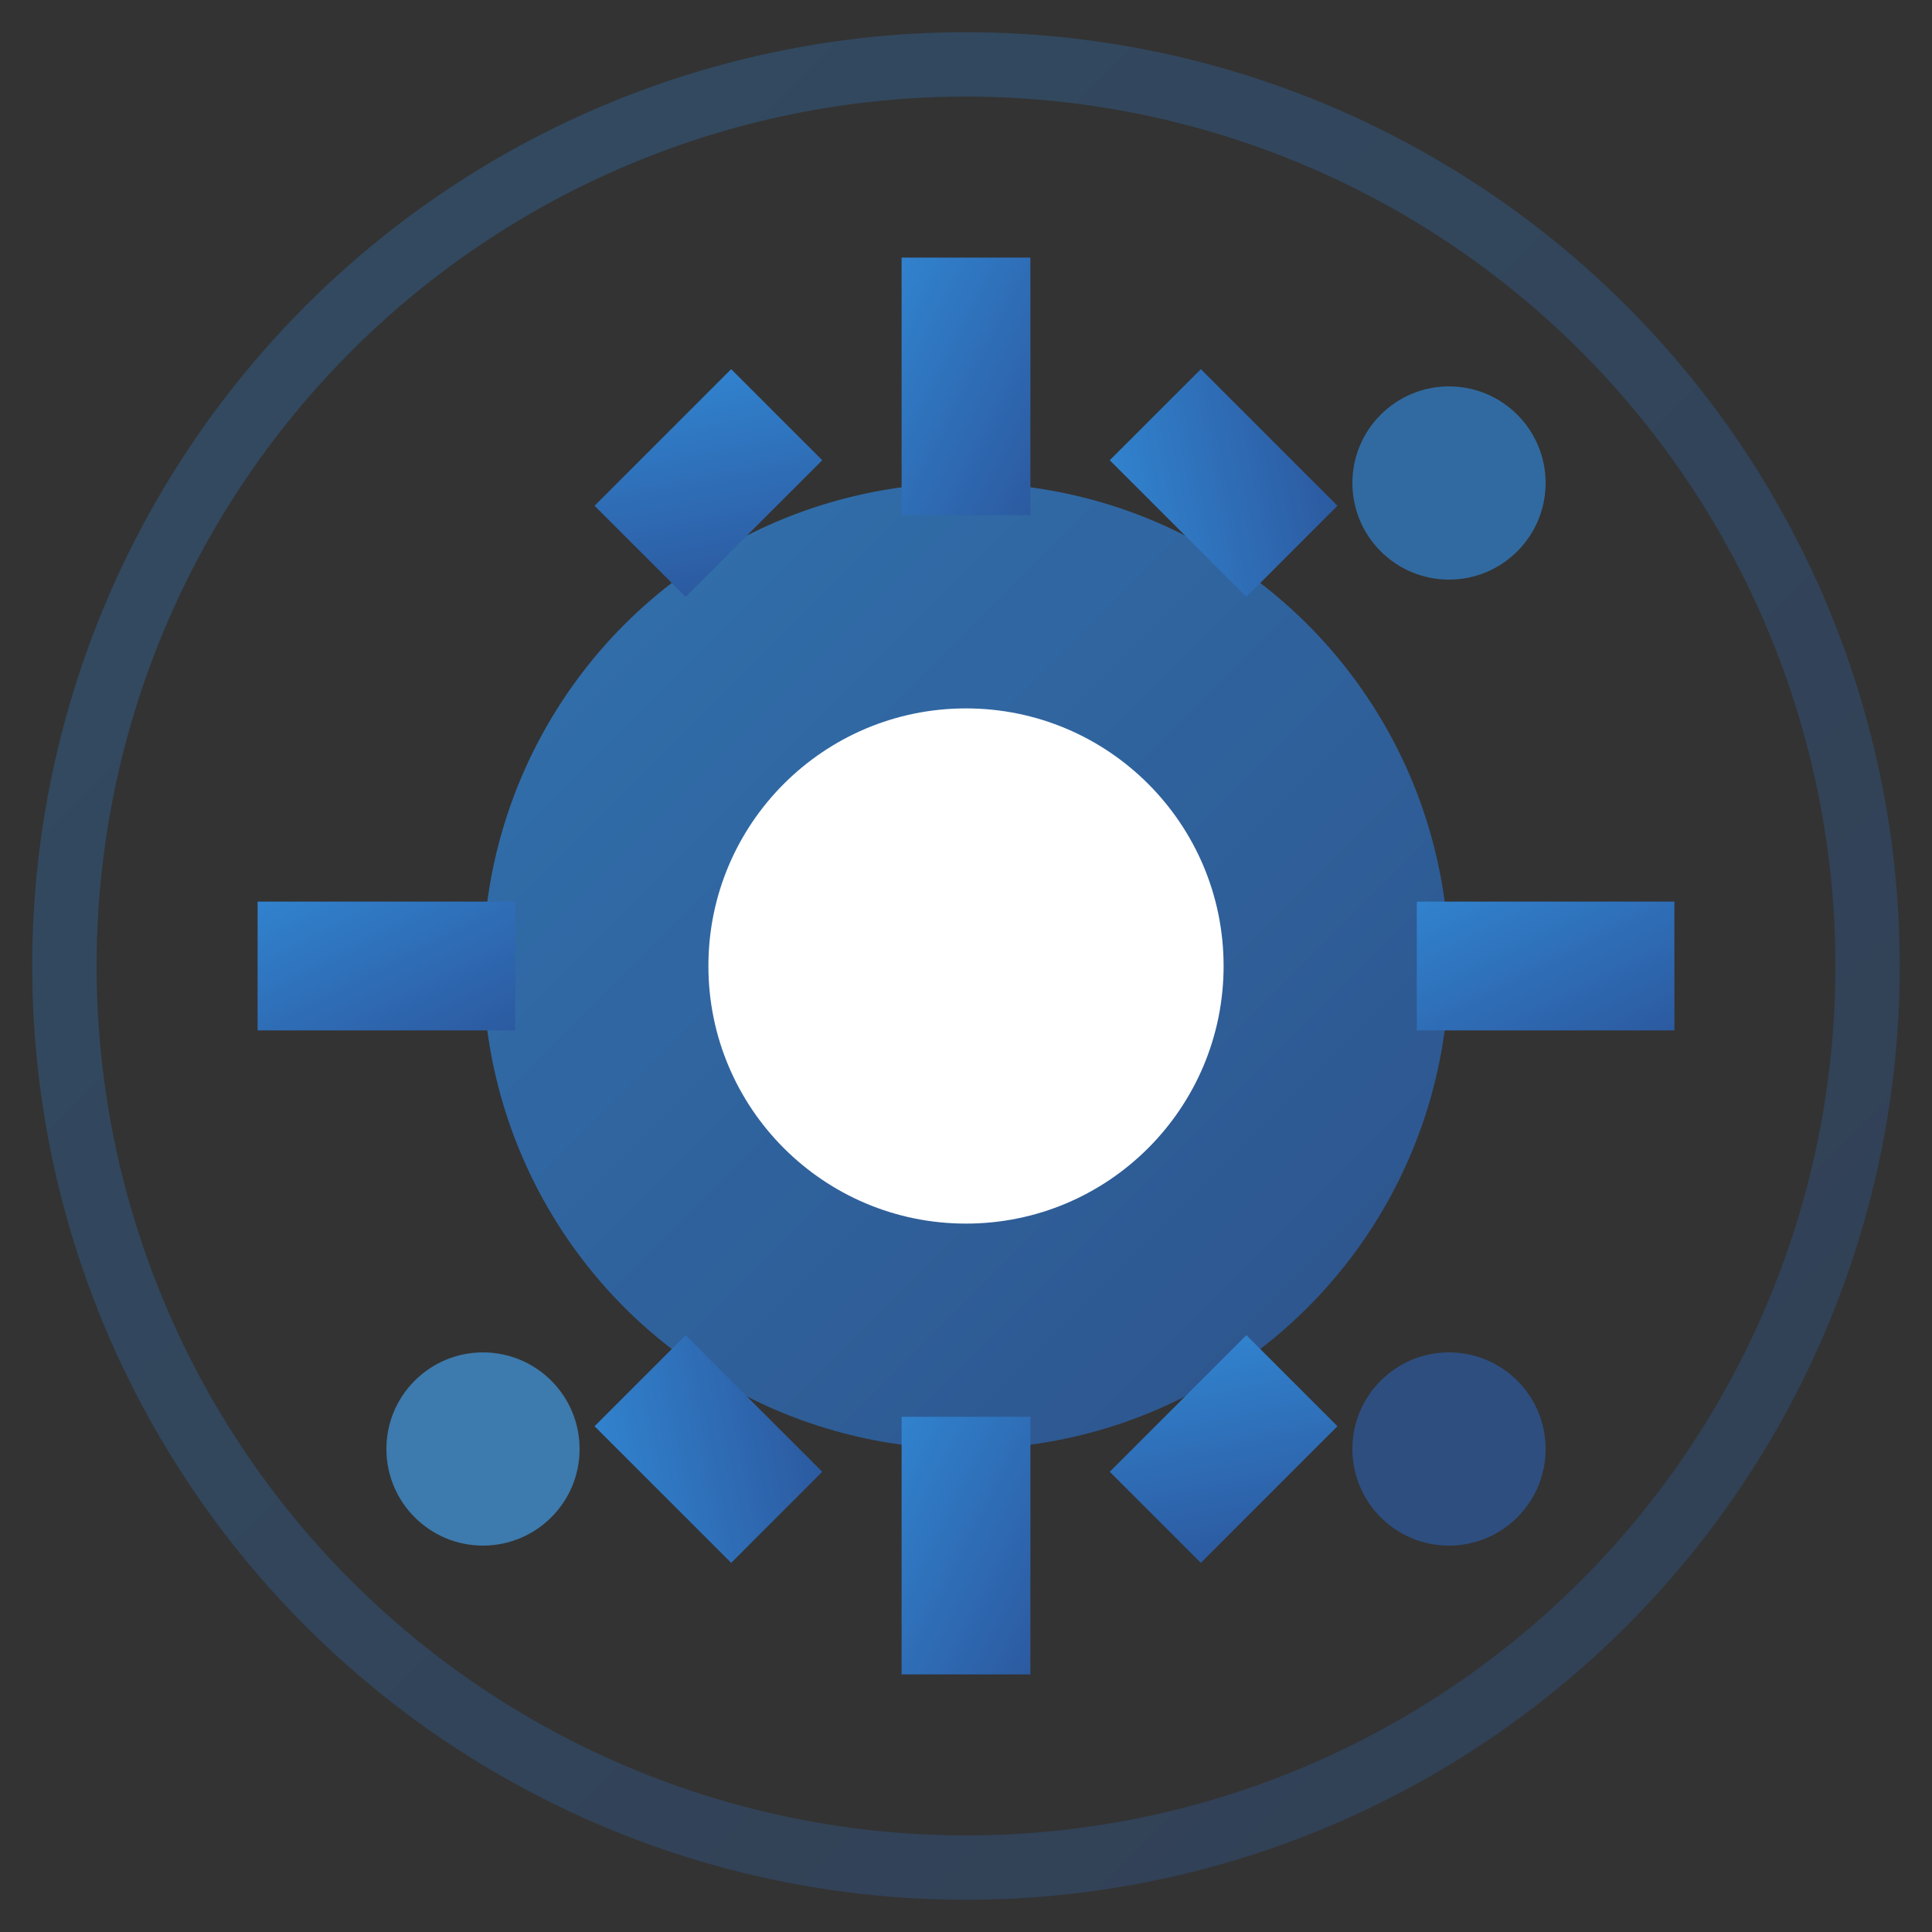 <svg width="60" height="60" viewBox="0 0 60 60" xmlns="http://www.w3.org/2000/svg">
  <rect x="0" y="0" width="60" height="60" fill="#333333" stroke="none"/>
  <defs>
    <linearGradient id="serviceGradient" x1="0%" y1="0%" x2="100%" y2="100%">
      <stop offset="0%" style="stop-color:#3182ce;stop-opacity:1" />
      <stop offset="100%" style="stop-color:#2c5aa0;stop-opacity:1" />
    </linearGradient>
  </defs>
  
  <!-- Base circle -->
  <circle cx="30" cy="30" r="28" fill="none" stroke="url(#serviceGradient)" stroke-width="2" opacity="0.3"/>
  
  <!-- Central gear/cog for services -->
  <circle cx="30" cy="30" r="15" fill="url(#serviceGradient)" opacity="0.8"/>
  <circle cx="30" cy="30" r="8" fill="#ffffff"/>
  
  <!-- Gear teeth -->
  <rect x="28" y="8" width="4" height="8" fill="url(#serviceGradient)"/>
  <rect x="28" y="44" width="4" height="8" fill="url(#serviceGradient)"/>
  <rect x="8" y="28" width="8" height="4" fill="url(#serviceGradient)"/>
  <rect x="44" y="28" width="8" height="4" fill="url(#serviceGradient)"/>
  
  <!-- Diagonal teeth -->
  <rect x="20" y="12" width="4" height="6" fill="url(#serviceGradient)" transform="rotate(45 22 15)"/>
  <rect x="36" y="12" width="4" height="6" fill="url(#serviceGradient)" transform="rotate(-45 38 15)"/>
  <rect x="20" y="42" width="4" height="6" fill="url(#serviceGradient)" transform="rotate(-45 22 45)"/>
  <rect x="36" y="42" width="4" height="6" fill="url(#serviceGradient)" transform="rotate(45 38 45)"/>
  
  <!-- Orbiting elements representing different services -->
  <circle cx="45" cy="15" r="3" fill="#3182ce" opacity="0.7">
    <animateTransform attributeName="transform" attributeType="XML" type="rotate" 
                      from="0 30 30" to="360 30 30" dur="20s" repeatCount="indefinite"/>
  </circle>
  
  <circle cx="15" cy="45" r="3" fill="#4299e1" opacity="0.7">
    <animateTransform attributeName="transform" attributeType="XML" type="rotate" 
                      from="0 30 30" to="360 30 30" dur="15s" repeatCount="indefinite"/>
  </circle>
  
  <circle cx="45" cy="45" r="3" fill="#2c5aa0" opacity="0.7">
    <animateTransform attributeName="transform" attributeType="XML" type="rotate" 
                      from="0 30 30" to="360 30 30" dur="25s" repeatCount="indefinite"/>
  </circle>
</svg>
